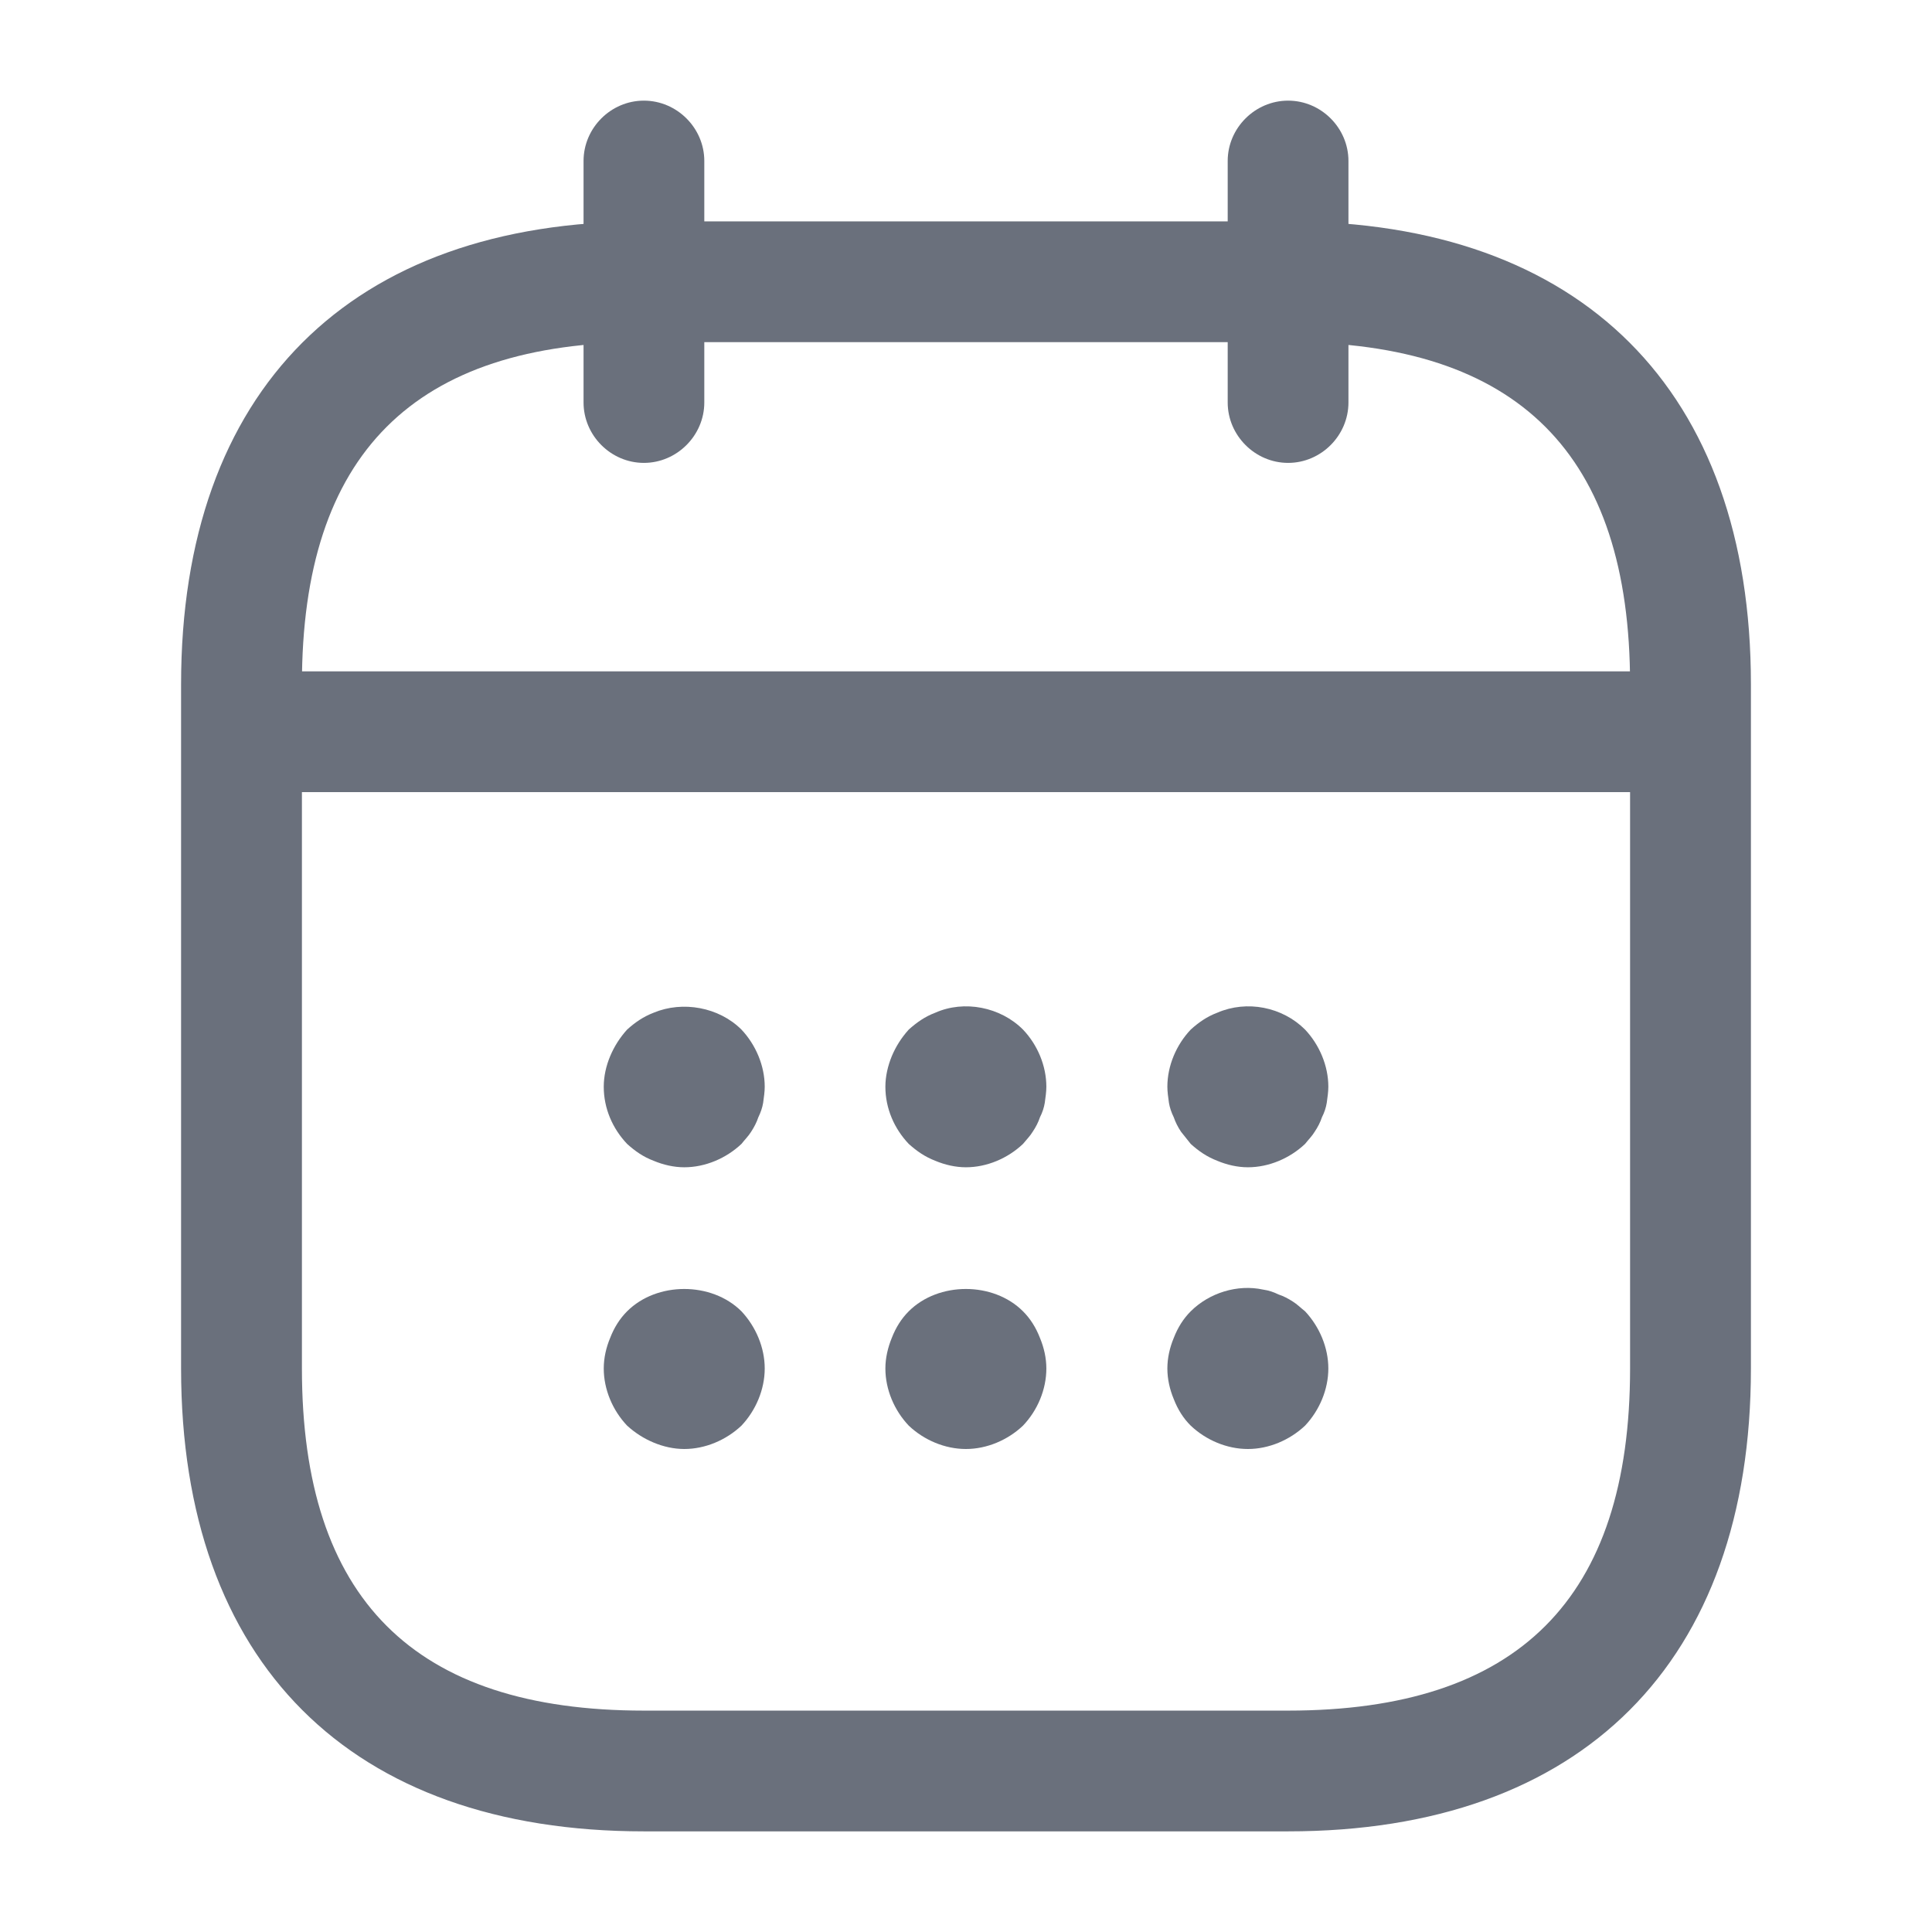 <svg width="22" height="22" viewBox="0 0 22 22" fill="none" xmlns="http://www.w3.org/2000/svg">
<path d="M7.332 5.271C6.956 5.271 6.645 4.959 6.645 4.583V1.833C6.645 1.457 6.956 1.146 7.332 1.146C7.708 1.146 8.02 1.457 8.02 1.833V4.583C8.02 4.959 7.708 5.271 7.332 5.271Z" fill="#6A707C"/>
<path d="M14.668 5.271C14.292 5.271 13.98 4.959 13.98 4.583V1.833C13.98 1.457 14.292 1.146 14.668 1.146C15.044 1.146 15.355 1.457 15.355 1.833V4.583C15.355 4.959 15.044 5.271 14.668 5.271Z" fill="#6A707C"/>
<path d="M7.792 13.292C7.673 13.292 7.553 13.264 7.443 13.218C7.324 13.173 7.232 13.108 7.141 13.026C6.976 12.852 6.875 12.623 6.875 12.375C6.875 12.256 6.902 12.137 6.948 12.027C6.994 11.917 7.058 11.816 7.141 11.724C7.232 11.642 7.324 11.578 7.443 11.532C7.773 11.394 8.186 11.468 8.443 11.724C8.607 11.898 8.708 12.137 8.708 12.375C8.708 12.43 8.699 12.494 8.69 12.558C8.681 12.613 8.662 12.668 8.635 12.723C8.617 12.778 8.589 12.833 8.553 12.888C8.525 12.934 8.479 12.98 8.443 13.026C8.268 13.191 8.03 13.292 7.792 13.292Z" fill="#6A707C"/>
<path d="M10.999 13.292C10.88 13.292 10.76 13.264 10.65 13.218C10.531 13.172 10.44 13.108 10.348 13.026C10.183 12.852 10.082 12.622 10.082 12.375C10.082 12.256 10.11 12.137 10.155 12.027C10.201 11.917 10.265 11.816 10.348 11.724C10.44 11.642 10.531 11.577 10.65 11.532C10.98 11.385 11.393 11.467 11.649 11.724C11.815 11.898 11.915 12.137 11.915 12.375C11.915 12.43 11.906 12.494 11.897 12.558C11.888 12.613 11.87 12.668 11.842 12.723C11.824 12.778 11.796 12.833 11.759 12.888C11.732 12.934 11.686 12.98 11.649 13.026C11.475 13.191 11.237 13.292 10.999 13.292Z" fill="#6A707C"/>
<path d="M14.21 13.292C14.091 13.292 13.971 13.264 13.861 13.218C13.742 13.172 13.65 13.108 13.559 13.026C13.522 12.98 13.486 12.934 13.449 12.888C13.412 12.833 13.385 12.778 13.366 12.723C13.339 12.668 13.32 12.613 13.311 12.558C13.302 12.494 13.293 12.43 13.293 12.375C13.293 12.137 13.394 11.898 13.559 11.724C13.65 11.642 13.742 11.577 13.861 11.532C14.2 11.385 14.604 11.467 14.861 11.724C15.025 11.898 15.126 12.137 15.126 12.375C15.126 12.43 15.117 12.494 15.108 12.558C15.099 12.613 15.081 12.668 15.053 12.723C15.035 12.778 15.007 12.833 14.97 12.888C14.943 12.934 14.897 12.98 14.861 13.026C14.686 13.191 14.448 13.292 14.21 13.292Z" fill="#6A707C"/>
<path d="M7.792 16.5C7.673 16.5 7.553 16.473 7.443 16.427C7.333 16.381 7.232 16.317 7.141 16.234C6.976 16.06 6.875 15.822 6.875 15.583C6.875 15.464 6.902 15.345 6.948 15.235C6.994 15.116 7.058 15.015 7.141 14.932C7.48 14.593 8.103 14.593 8.443 14.932C8.607 15.107 8.708 15.345 8.708 15.583C8.708 15.822 8.607 16.06 8.443 16.234C8.268 16.399 8.03 16.5 7.792 16.5Z" fill="#6A707C"/>
<path d="M10.999 16.5C10.76 16.5 10.522 16.399 10.348 16.234C10.183 16.06 10.082 15.822 10.082 15.583C10.082 15.464 10.11 15.345 10.155 15.235C10.201 15.116 10.265 15.015 10.348 14.932C10.687 14.593 11.31 14.593 11.649 14.932C11.732 15.015 11.796 15.116 11.842 15.235C11.888 15.345 11.915 15.464 11.915 15.583C11.915 15.822 11.815 16.06 11.649 16.234C11.475 16.399 11.237 16.5 10.999 16.5Z" fill="#6A707C"/>
<path d="M14.21 16.5C13.971 16.5 13.733 16.399 13.559 16.234C13.476 16.152 13.412 16.051 13.366 15.932C13.32 15.822 13.293 15.703 13.293 15.583C13.293 15.464 13.32 15.345 13.366 15.235C13.412 15.116 13.476 15.015 13.559 14.932C13.77 14.722 14.091 14.621 14.384 14.685C14.448 14.694 14.503 14.713 14.558 14.74C14.613 14.758 14.668 14.786 14.723 14.822C14.769 14.85 14.815 14.896 14.861 14.932C15.025 15.107 15.126 15.345 15.126 15.583C15.126 15.822 15.025 16.06 14.861 16.234C14.686 16.399 14.448 16.5 14.21 16.5Z" fill="#6A707C"/>
<path d="M18.79 9.02H3.207C2.831 9.02 2.52 8.708 2.52 8.332C2.52 7.957 2.831 7.645 3.207 7.645H18.79C19.166 7.645 19.478 7.957 19.478 8.332C19.478 8.708 19.166 9.02 18.79 9.02Z" fill="#6A707C"/>
<path d="M14.667 20.854H7.333C3.987 20.854 2.062 18.929 2.062 15.583V7.792C2.062 4.446 3.987 2.521 7.333 2.521H14.667C18.012 2.521 19.938 4.446 19.938 7.792V15.583C19.938 18.929 18.012 20.854 14.667 20.854ZM7.333 3.896C4.712 3.896 3.438 5.17 3.438 7.792V15.583C3.438 18.205 4.712 19.479 7.333 19.479H14.667C17.288 19.479 18.562 18.205 18.562 15.583V7.792C18.562 5.17 17.288 3.896 14.667 3.896H7.333Z" fill="#6A707C"/>
</svg>
